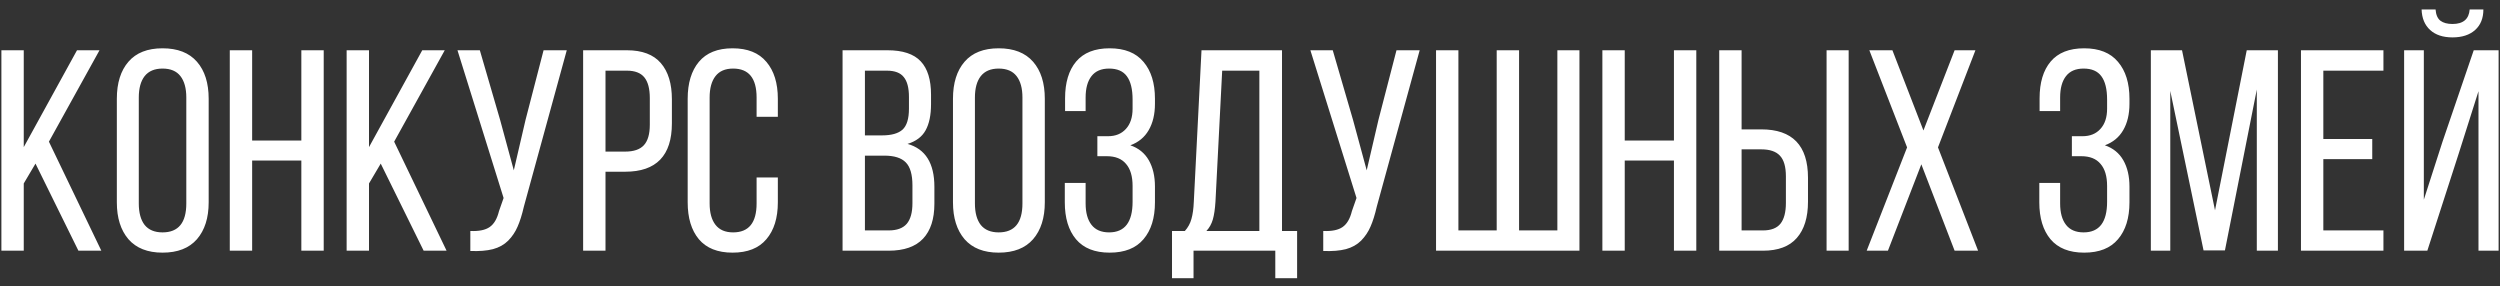 <?xml version="1.0" encoding="UTF-8"?> <svg xmlns="http://www.w3.org/2000/svg" width="262" height="30" viewBox="0 0 262 30" fill="none"><rect x="0" y="0" width="262" height="30" fill="#333333" stroke="none"/> <path d="M0.146 26.273V5.267H2.489V15.418L8.07 5.267H10.429L5.126 14.847L10.619 26.273H8.217L3.72 17.146L2.489 19.227V26.273H0.146ZM12.245 21.204V10.35C12.245 8.699 12.65 7.405 13.461 6.468C14.271 5.53 15.463 5.062 17.035 5.062C18.617 5.062 19.818 5.53 20.639 6.468C21.459 7.405 21.869 8.699 21.869 10.35V21.204C21.869 22.835 21.459 24.124 20.639 25.071C19.818 26.009 18.617 26.477 17.035 26.477C15.473 26.477 14.281 26.009 13.461 25.071C12.65 24.124 12.245 22.835 12.245 21.204ZM14.545 21.321C14.545 22.298 14.75 23.05 15.16 23.577C15.58 24.095 16.205 24.354 17.035 24.354C18.695 24.354 19.525 23.343 19.525 21.321V10.218C19.525 9.251 19.32 8.504 18.91 7.977C18.5 7.449 17.875 7.186 17.035 7.186C16.205 7.186 15.58 7.449 15.16 7.977C14.75 8.504 14.545 9.251 14.545 10.218V21.321ZM24.081 26.273V5.267H26.425V14.729H31.581V5.267H33.925V26.273H31.581V16.824H26.425V26.273H24.081ZM36.327 26.273V5.267H38.671V15.418L44.252 5.267H46.61L41.308 14.847L46.801 26.273H44.398L39.901 17.146L38.671 19.227V26.273H36.327ZM47.943 5.267H50.287L52.411 12.562L53.847 17.85L55.077 12.562L56.967 5.267H59.398L54.901 21.658C54.706 22.508 54.486 23.206 54.242 23.753C54.008 24.3 53.681 24.788 53.261 25.218C52.841 25.638 52.309 25.936 51.664 26.111C51.02 26.277 50.228 26.341 49.291 26.302V24.207C50.19 24.246 50.863 24.109 51.312 23.797C51.772 23.484 52.099 22.928 52.294 22.127L52.777 20.75L47.943 5.267ZM61.112 26.273V5.267H65.697C67.299 5.267 68.485 5.716 69.257 6.614C70.028 7.503 70.414 8.768 70.414 10.408V12.928C70.414 16.307 68.783 17.996 65.522 17.996H63.456V26.273H61.112ZM63.456 15.887H65.522C66.41 15.887 67.06 15.667 67.47 15.227C67.89 14.778 68.1 14.06 68.1 13.074V10.276C68.1 9.3 67.909 8.577 67.528 8.108C67.147 7.64 66.537 7.405 65.697 7.405H63.456V15.887ZM72.069 21.204V10.35C72.069 8.709 72.46 7.42 73.241 6.482C74.032 5.535 75.209 5.062 76.772 5.062C78.344 5.062 79.525 5.535 80.316 6.482C81.117 7.42 81.518 8.709 81.518 10.35V12.239H79.291V10.218C79.291 8.196 78.471 7.186 76.83 7.186C76.01 7.186 75.394 7.449 74.984 7.977C74.574 8.504 74.369 9.251 74.369 10.218V21.321C74.369 22.288 74.574 23.035 74.984 23.562C75.394 24.09 76.01 24.354 76.83 24.354C78.471 24.354 79.291 23.343 79.291 21.321V18.597H81.518V21.204C81.518 22.845 81.117 24.134 80.316 25.071C79.525 26.009 78.344 26.477 76.772 26.477C75.209 26.477 74.032 26.009 73.241 25.071C72.46 24.134 72.069 22.845 72.069 21.204ZM88.3 26.273V5.267H93.002C94.603 5.267 95.766 5.652 96.488 6.424C97.211 7.186 97.572 8.353 97.572 9.925V10.906C97.572 12.059 97.382 12.977 97.001 13.66C96.63 14.334 96 14.808 95.111 15.081C96.986 15.608 97.924 17.107 97.924 19.578V21.351C97.924 22.952 97.528 24.173 96.737 25.013C95.946 25.852 94.745 26.273 93.134 26.273H88.3ZM90.644 24.148H93.134C93.993 24.148 94.623 23.919 95.023 23.46C95.424 22.991 95.624 22.269 95.624 21.292V19.432C95.624 18.289 95.39 17.483 94.921 17.015C94.462 16.546 93.715 16.311 92.68 16.311H90.644V24.148ZM90.644 14.188H92.445C93.422 14.188 94.135 13.987 94.584 13.587C95.033 13.177 95.258 12.444 95.258 11.39V10.159C95.258 9.212 95.077 8.519 94.716 8.079C94.364 7.63 93.773 7.405 92.943 7.405H90.644V14.188ZM99.872 21.204V10.35C99.872 8.699 100.277 7.405 101.088 6.468C101.898 5.53 103.09 5.062 104.662 5.062C106.244 5.062 107.445 5.53 108.266 6.468C109.086 7.405 109.496 8.699 109.496 10.35V21.204C109.496 22.835 109.086 24.124 108.266 25.071C107.445 26.009 106.244 26.477 104.662 26.477C103.1 26.477 101.908 26.009 101.088 25.071C100.277 24.124 99.872 22.835 99.872 21.204ZM102.172 21.321C102.172 22.298 102.377 23.05 102.787 23.577C103.207 24.095 103.832 24.354 104.662 24.354C106.322 24.354 107.152 23.343 107.152 21.321V10.218C107.152 9.251 106.947 8.504 106.537 7.977C106.127 7.449 105.502 7.186 104.662 7.186C103.832 7.186 103.207 7.449 102.787 7.977C102.377 8.504 102.172 9.251 102.172 10.218V21.321ZM111.591 21.204V19.168H113.773V21.321C113.773 22.288 113.979 23.035 114.389 23.562C114.799 24.09 115.414 24.354 116.234 24.354C117.875 24.354 118.695 23.284 118.695 21.145V19.49C118.695 18.475 118.466 17.703 118.007 17.176C117.558 16.639 116.889 16.37 116 16.37H115.004V14.275H116.117C116.908 14.275 117.533 14.021 117.992 13.514C118.461 13.006 118.695 12.298 118.695 11.39V10.438C118.695 9.344 118.495 8.528 118.095 7.991C117.704 7.454 117.084 7.186 116.234 7.186C115.414 7.186 114.799 7.449 114.389 7.977C113.979 8.504 113.773 9.251 113.773 10.218V11.639H111.62V10.306C111.62 8.655 112.006 7.371 112.777 6.453C113.559 5.525 114.73 5.062 116.293 5.062C117.865 5.062 119.047 5.535 119.838 6.482C120.639 7.42 121.039 8.709 121.039 10.35V10.877C121.039 11.971 120.819 12.894 120.38 13.646C119.95 14.388 119.311 14.915 118.461 15.227C119.32 15.521 119.965 16.043 120.395 16.795C120.824 17.547 121.039 18.465 121.039 19.549V21.204C121.039 22.845 120.639 24.134 119.838 25.071C119.047 26.009 117.865 26.477 116.293 26.477C114.73 26.477 113.554 26.009 112.763 25.071C111.981 24.134 111.591 22.845 111.591 21.204ZM122.826 24.207H124.174C124.506 23.836 124.735 23.416 124.862 22.947C124.999 22.469 125.082 21.868 125.111 21.145L125.917 5.267H134.354V24.207H135.937V29.158H133.651V26.273H125.082V29.158H122.826V24.207ZM126.43 24.207H131.981V7.405H128.085L127.382 21.116C127.333 21.907 127.24 22.537 127.104 23.006C126.967 23.475 126.742 23.875 126.43 24.207ZM137.328 5.267H139.672L141.796 12.562L143.231 17.85L144.462 12.562L146.352 5.267H148.783L144.286 21.658C144.091 22.508 143.871 23.206 143.627 23.753C143.393 24.3 143.065 24.788 142.646 25.218C142.226 25.638 141.693 25.936 141.049 26.111C140.404 26.277 139.613 26.341 138.676 26.302V24.207C139.574 24.246 140.248 24.109 140.697 23.797C141.156 23.484 141.483 22.928 141.679 22.127L142.162 20.75L137.328 5.267ZM150.497 26.273V5.267H152.841V24.148H156.854V5.267H159.198V24.148H163.212V5.267H165.526V26.273H150.497ZM167.929 26.273V5.267H170.272V14.729H175.429V5.267H177.772V26.273H175.429V16.824H170.272V26.273H167.929ZM180.175 26.273V5.267H182.519V13.558H184.584C187.846 13.558 189.477 15.247 189.477 18.626V21.145C189.477 22.786 189.086 24.051 188.305 24.939C187.533 25.828 186.352 26.273 184.76 26.273H180.175ZM182.519 24.148H184.76C185.6 24.148 186.21 23.914 186.591 23.445C186.972 22.967 187.162 22.239 187.162 21.263V18.48C187.162 17.474 186.952 16.751 186.532 16.311C186.122 15.872 185.473 15.652 184.584 15.652H182.519V24.148ZM191.425 26.273V5.267H193.739V26.273H191.425ZM195.629 26.273L199.862 15.447L195.907 5.267H198.324L201.576 13.675L204.843 5.267H207.025L203.1 15.447L207.304 26.273H204.843L201.356 17.22L197.855 26.273H195.629ZM213.72 21.204V19.168H215.902V21.321C215.902 22.288 216.107 23.035 216.518 23.562C216.928 24.09 217.543 24.354 218.363 24.354C220.004 24.354 220.824 23.284 220.824 21.145V19.49C220.824 18.475 220.595 17.703 220.136 17.176C219.687 16.639 219.018 16.37 218.129 16.37H217.133V14.275H218.246C219.037 14.275 219.662 14.021 220.121 13.514C220.59 13.006 220.824 12.298 220.824 11.39V10.438C220.824 9.344 220.624 8.528 220.224 7.991C219.833 7.454 219.213 7.186 218.363 7.186C217.543 7.186 216.928 7.449 216.518 7.977C216.107 8.504 215.902 9.251 215.902 10.218V11.639H213.749V10.306C213.749 8.655 214.135 7.371 214.906 6.453C215.688 5.525 216.859 5.062 218.422 5.062C219.994 5.062 221.176 5.535 221.967 6.482C222.768 7.42 223.168 8.709 223.168 10.35V10.877C223.168 11.971 222.948 12.894 222.509 13.646C222.079 14.388 221.439 14.915 220.59 15.227C221.449 15.521 222.094 16.043 222.523 16.795C222.953 17.547 223.168 18.465 223.168 19.549V21.204C223.168 22.845 222.768 24.134 221.967 25.071C221.176 26.009 219.994 26.477 218.422 26.477C216.859 26.477 215.683 26.009 214.892 25.071C214.11 24.134 213.72 22.845 213.72 21.204ZM225.409 26.273V5.267H228.676L232.133 22.039L235.458 5.267H238.725V26.273H236.513V9.383L233.173 26.243H230.932L227.445 9.529V26.273H225.409ZM241.142 26.273V5.267H249.784V7.405H243.485V14.568H248.612V16.678H243.485V24.148H249.784V26.273H241.142ZM251.952 26.273V5.267H254.018V20.926L255.966 14.876L259.247 5.267H261.854V26.273H259.745V9.559L257.65 16.165L254.384 26.273H251.952ZM253.783 0.989H255.248C255.287 1.546 255.458 1.941 255.761 2.176C256.063 2.4 256.483 2.513 257.021 2.513C258.144 2.513 258.744 2.005 258.822 0.989H260.258C260.258 1.907 259.97 2.625 259.394 3.143C258.817 3.66 258.026 3.919 257.021 3.919C256.024 3.919 255.243 3.66 254.677 3.143C254.11 2.625 253.812 1.907 253.783 0.989Z" fill="white"></path> </svg> 